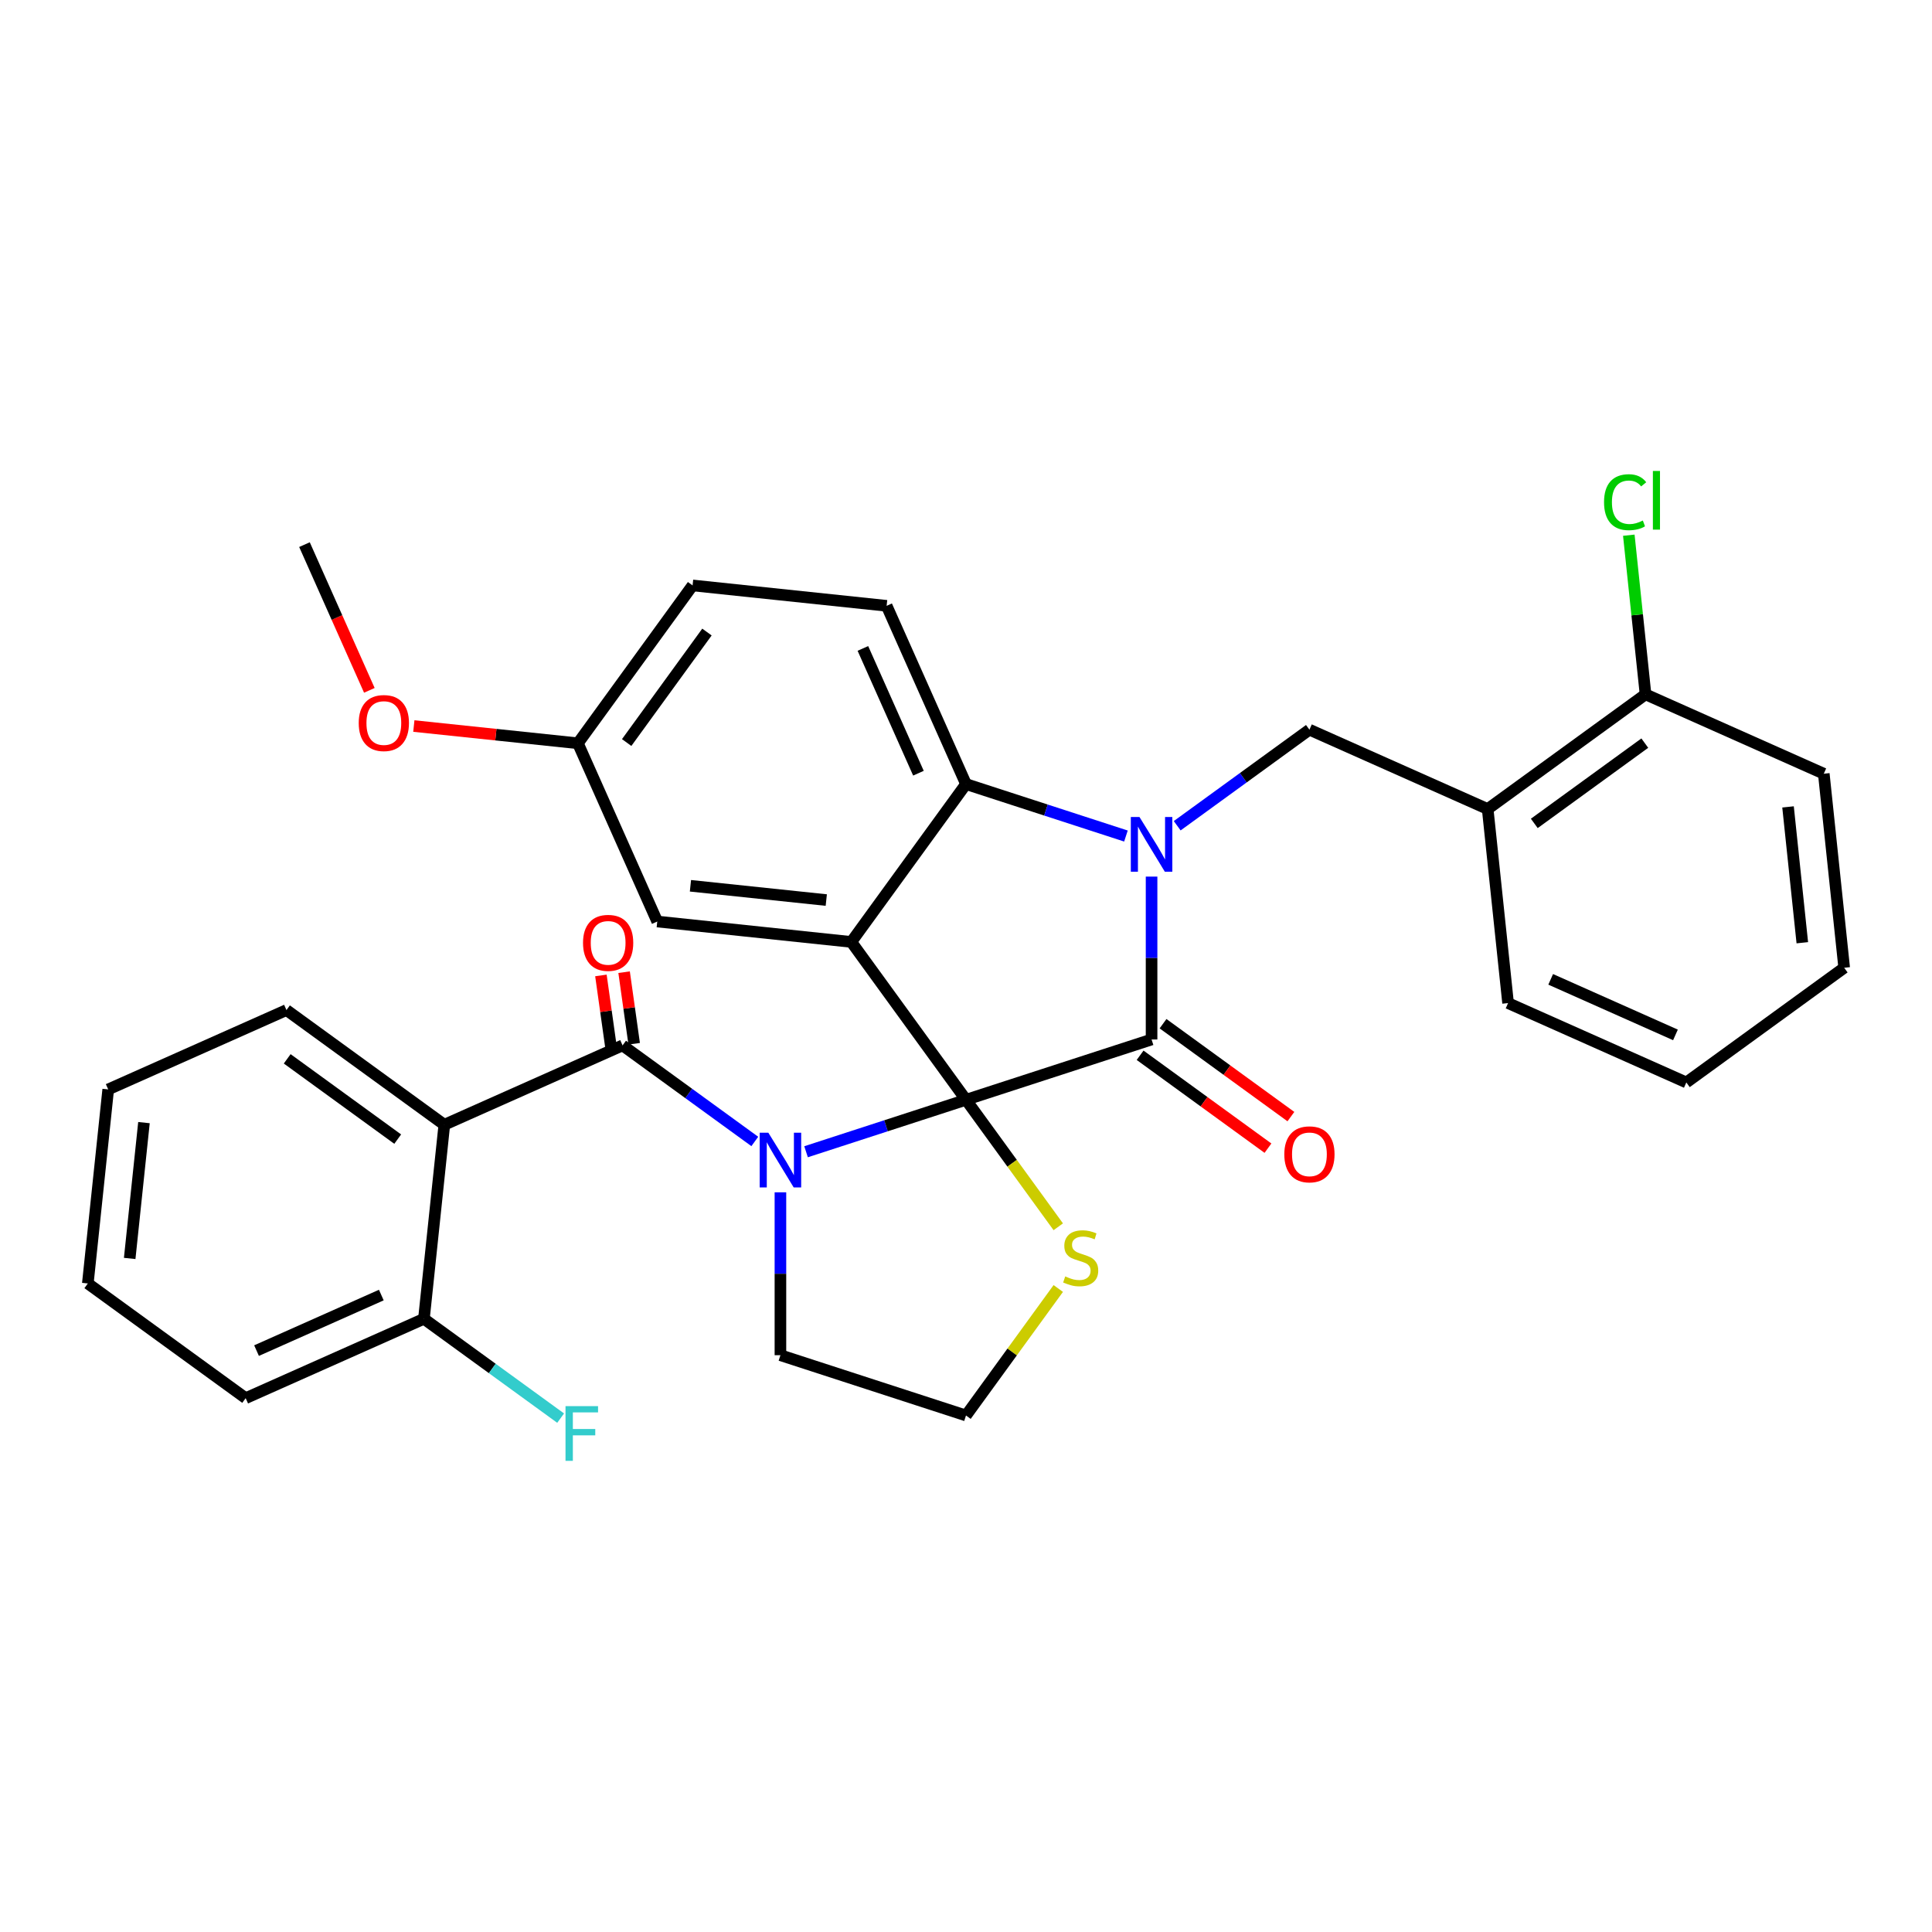 <?xml version='1.0' encoding='iso-8859-1'?>
<svg version='1.1' baseProfile='full'
              xmlns='http://www.w3.org/2000/svg'
                      xmlns:rdkit='http://www.rdkit.org/xml'
                      xmlns:xlink='http://www.w3.org/1999/xlink'
                  xml:space='preserve'
width='1000px' height='1000px' viewBox='0 0 1000 1000'>
<!-- END OF HEADER -->
<rect style='opacity:1.0;fill:#FFFFFF;stroke:none' width='1000' height='1000' x='0' y='0'> </rect>
<path class='bond-0' d='M 229.98,582.17 L 148.274,522.807' style='fill:none;fill-rule:evenodd;stroke:#000000;stroke-width:6px;stroke-linecap:butt;stroke-linejoin:miter;stroke-opacity:1' />
<path class='bond-0' d='M 205.852,589.606 L 148.657,548.052' style='fill:none;fill-rule:evenodd;stroke:#000000;stroke-width:6px;stroke-linecap:butt;stroke-linejoin:miter;stroke-opacity:1' />
<path class='bond-1' d='M 229.98,582.17 L 219.423,682.611' style='fill:none;fill-rule:evenodd;stroke:#000000;stroke-width:6px;stroke-linecap:butt;stroke-linejoin:miter;stroke-opacity:1' />
<path class='bond-2' d='M 229.98,582.17 L 322.243,541.092' style='fill:none;fill-rule:evenodd;stroke:#000000;stroke-width:6px;stroke-linecap:butt;stroke-linejoin:miter;stroke-opacity:1' />
<path class='bond-3' d='M 417.214,596.144 L 458.607,582.695' style='fill:none;fill-rule:evenodd;stroke:#0000FF;stroke-width:6px;stroke-linecap:butt;stroke-linejoin:miter;stroke-opacity:1' />
<path class='bond-3' d='M 458.607,582.695 L 500,569.246' style='fill:none;fill-rule:evenodd;stroke:#000000;stroke-width:6px;stroke-linecap:butt;stroke-linejoin:miter;stroke-opacity:1' />
<path class='bond-4' d='M 390.684,590.817 L 356.463,565.954' style='fill:none;fill-rule:evenodd;stroke:#0000FF;stroke-width:6px;stroke-linecap:butt;stroke-linejoin:miter;stroke-opacity:1' />
<path class='bond-4' d='M 356.463,565.954 L 322.243,541.092' style='fill:none;fill-rule:evenodd;stroke:#000000;stroke-width:6px;stroke-linecap:butt;stroke-linejoin:miter;stroke-opacity:1' />
<path class='bond-5' d='M 403.949,617.139 L 403.949,659.294' style='fill:none;fill-rule:evenodd;stroke:#0000FF;stroke-width:6px;stroke-linecap:butt;stroke-linejoin:miter;stroke-opacity:1' />
<path class='bond-5' d='M 403.949,659.294 L 403.949,701.449' style='fill:none;fill-rule:evenodd;stroke:#000000;stroke-width:6px;stroke-linecap:butt;stroke-linejoin:miter;stroke-opacity:1' />
<path class='bond-6' d='M 328.243,540.248 L 325.639,521.724' style='fill:none;fill-rule:evenodd;stroke:#000000;stroke-width:6px;stroke-linecap:butt;stroke-linejoin:miter;stroke-opacity:1' />
<path class='bond-6' d='M 325.639,521.724 L 323.035,503.2' style='fill:none;fill-rule:evenodd;stroke:#FF0000;stroke-width:6px;stroke-linecap:butt;stroke-linejoin:miter;stroke-opacity:1' />
<path class='bond-6' d='M 316.242,541.935 L 313.638,523.411' style='fill:none;fill-rule:evenodd;stroke:#000000;stroke-width:6px;stroke-linecap:butt;stroke-linejoin:miter;stroke-opacity:1' />
<path class='bond-6' d='M 313.638,523.411 L 311.033,504.887' style='fill:none;fill-rule:evenodd;stroke:#FF0000;stroke-width:6px;stroke-linecap:butt;stroke-linejoin:miter;stroke-opacity:1' />
<path class='bond-7' d='M 148.274,522.807 L 56.011,563.885' style='fill:none;fill-rule:evenodd;stroke:#000000;stroke-width:6px;stroke-linecap:butt;stroke-linejoin:miter;stroke-opacity:1' />
<path class='bond-8' d='M 219.423,682.611 L 127.161,723.689' style='fill:none;fill-rule:evenodd;stroke:#000000;stroke-width:6px;stroke-linecap:butt;stroke-linejoin:miter;stroke-opacity:1' />
<path class='bond-8' d='M 197.368,670.32 L 132.784,699.074' style='fill:none;fill-rule:evenodd;stroke:#000000;stroke-width:6px;stroke-linecap:butt;stroke-linejoin:miter;stroke-opacity:1' />
<path class='bond-9' d='M 219.423,682.611 L 254.804,708.316' style='fill:none;fill-rule:evenodd;stroke:#000000;stroke-width:6px;stroke-linecap:butt;stroke-linejoin:miter;stroke-opacity:1' />
<path class='bond-9' d='M 254.804,708.316 L 290.184,734.022' style='fill:none;fill-rule:evenodd;stroke:#33CCCC;stroke-width:6px;stroke-linecap:butt;stroke-linejoin:miter;stroke-opacity:1' />
<path class='bond-10' d='M 299.118,384.72 L 256.66,380.258' style='fill:none;fill-rule:evenodd;stroke:#000000;stroke-width:6px;stroke-linecap:butt;stroke-linejoin:miter;stroke-opacity:1' />
<path class='bond-10' d='M 256.66,380.258 L 214.202,375.795' style='fill:none;fill-rule:evenodd;stroke:#FF0000;stroke-width:6px;stroke-linecap:butt;stroke-linejoin:miter;stroke-opacity:1' />
<path class='bond-11' d='M 299.118,384.72 L 358.481,303.014' style='fill:none;fill-rule:evenodd;stroke:#000000;stroke-width:6px;stroke-linecap:butt;stroke-linejoin:miter;stroke-opacity:1' />
<path class='bond-11' d='M 324.364,384.337 L 365.918,327.143' style='fill:none;fill-rule:evenodd;stroke:#000000;stroke-width:6px;stroke-linecap:butt;stroke-linejoin:miter;stroke-opacity:1' />
<path class='bond-12' d='M 299.118,384.72 L 340.196,476.983' style='fill:none;fill-rule:evenodd;stroke:#000000;stroke-width:6px;stroke-linecap:butt;stroke-linejoin:miter;stroke-opacity:1' />
<path class='bond-13' d='M 358.481,303.014 L 458.922,313.571' style='fill:none;fill-rule:evenodd;stroke:#000000;stroke-width:6px;stroke-linecap:butt;stroke-linejoin:miter;stroke-opacity:1' />
<path class='bond-14' d='M 458.922,313.571 L 500,405.834' style='fill:none;fill-rule:evenodd;stroke:#000000;stroke-width:6px;stroke-linecap:butt;stroke-linejoin:miter;stroke-opacity:1' />
<path class='bond-14' d='M 446.631,335.626 L 475.386,400.21' style='fill:none;fill-rule:evenodd;stroke:#000000;stroke-width:6px;stroke-linecap:butt;stroke-linejoin:miter;stroke-opacity:1' />
<path class='bond-15' d='M 340.196,476.983 L 440.637,487.54' style='fill:none;fill-rule:evenodd;stroke:#000000;stroke-width:6px;stroke-linecap:butt;stroke-linejoin:miter;stroke-opacity:1' />
<path class='bond-15' d='M 357.374,458.478 L 427.682,465.868' style='fill:none;fill-rule:evenodd;stroke:#000000;stroke-width:6px;stroke-linecap:butt;stroke-linejoin:miter;stroke-opacity:1' />
<path class='bond-16' d='M 440.637,487.54 L 500,405.834' style='fill:none;fill-rule:evenodd;stroke:#000000;stroke-width:6px;stroke-linecap:butt;stroke-linejoin:miter;stroke-opacity:1' />
<path class='bond-17' d='M 440.637,487.54 L 500,569.246' style='fill:none;fill-rule:evenodd;stroke:#000000;stroke-width:6px;stroke-linecap:butt;stroke-linejoin:miter;stroke-opacity:1' />
<path class='bond-18' d='M 500,405.834 L 541.393,419.283' style='fill:none;fill-rule:evenodd;stroke:#000000;stroke-width:6px;stroke-linecap:butt;stroke-linejoin:miter;stroke-opacity:1' />
<path class='bond-18' d='M 541.393,419.283 L 582.786,432.732' style='fill:none;fill-rule:evenodd;stroke:#0000FF;stroke-width:6px;stroke-linecap:butt;stroke-linejoin:miter;stroke-opacity:1' />
<path class='bond-19' d='M 596.051,453.727 L 596.051,495.882' style='fill:none;fill-rule:evenodd;stroke:#0000FF;stroke-width:6px;stroke-linecap:butt;stroke-linejoin:miter;stroke-opacity:1' />
<path class='bond-19' d='M 596.051,495.882 L 596.051,538.037' style='fill:none;fill-rule:evenodd;stroke:#000000;stroke-width:6px;stroke-linecap:butt;stroke-linejoin:miter;stroke-opacity:1' />
<path class='bond-20' d='M 609.316,427.405 L 643.537,402.542' style='fill:none;fill-rule:evenodd;stroke:#0000FF;stroke-width:6px;stroke-linecap:butt;stroke-linejoin:miter;stroke-opacity:1' />
<path class='bond-20' d='M 643.537,402.542 L 677.757,377.68' style='fill:none;fill-rule:evenodd;stroke:#000000;stroke-width:6px;stroke-linecap:butt;stroke-linejoin:miter;stroke-opacity:1' />
<path class='bond-21' d='M 596.051,538.037 L 500,569.246' style='fill:none;fill-rule:evenodd;stroke:#000000;stroke-width:6px;stroke-linecap:butt;stroke-linejoin:miter;stroke-opacity:1' />
<path class='bond-22' d='M 590.115,546.207 L 623.205,570.249' style='fill:none;fill-rule:evenodd;stroke:#000000;stroke-width:6px;stroke-linecap:butt;stroke-linejoin:miter;stroke-opacity:1' />
<path class='bond-22' d='M 623.205,570.249 L 656.296,594.291' style='fill:none;fill-rule:evenodd;stroke:#FF0000;stroke-width:6px;stroke-linecap:butt;stroke-linejoin:miter;stroke-opacity:1' />
<path class='bond-22' d='M 601.987,529.866 L 635.078,553.908' style='fill:none;fill-rule:evenodd;stroke:#000000;stroke-width:6px;stroke-linecap:butt;stroke-linejoin:miter;stroke-opacity:1' />
<path class='bond-22' d='M 635.078,553.908 L 668.169,577.949' style='fill:none;fill-rule:evenodd;stroke:#FF0000;stroke-width:6px;stroke-linecap:butt;stroke-linejoin:miter;stroke-opacity:1' />
<path class='bond-23' d='M 500,569.246 L 523.879,602.112' style='fill:none;fill-rule:evenodd;stroke:#000000;stroke-width:6px;stroke-linecap:butt;stroke-linejoin:miter;stroke-opacity:1' />
<path class='bond-23' d='M 523.879,602.112 L 547.758,634.979' style='fill:none;fill-rule:evenodd;stroke:#CCCC00;stroke-width:6px;stroke-linecap:butt;stroke-linejoin:miter;stroke-opacity:1' />
<path class='bond-24' d='M 547.758,666.924 L 523.879,699.791' style='fill:none;fill-rule:evenodd;stroke:#CCCC00;stroke-width:6px;stroke-linecap:butt;stroke-linejoin:miter;stroke-opacity:1' />
<path class='bond-24' d='M 523.879,699.791 L 500,732.658' style='fill:none;fill-rule:evenodd;stroke:#000000;stroke-width:6px;stroke-linecap:butt;stroke-linejoin:miter;stroke-opacity:1' />
<path class='bond-25' d='M 500,732.658 L 403.949,701.449' style='fill:none;fill-rule:evenodd;stroke:#000000;stroke-width:6px;stroke-linecap:butt;stroke-linejoin:miter;stroke-opacity:1' />
<path class='bond-26' d='M 943.989,400.473 L 954.545,500.914' style='fill:none;fill-rule:evenodd;stroke:#000000;stroke-width:6px;stroke-linecap:butt;stroke-linejoin:miter;stroke-opacity:1' />
<path class='bond-26' d='M 925.484,417.65 L 932.874,487.959' style='fill:none;fill-rule:evenodd;stroke:#000000;stroke-width:6px;stroke-linecap:butt;stroke-linejoin:miter;stroke-opacity:1' />
<path class='bond-27' d='M 943.989,400.473 L 851.726,359.395' style='fill:none;fill-rule:evenodd;stroke:#000000;stroke-width:6px;stroke-linecap:butt;stroke-linejoin:miter;stroke-opacity:1' />
<path class='bond-28' d='M 954.545,500.914 L 872.839,560.277' style='fill:none;fill-rule:evenodd;stroke:#000000;stroke-width:6px;stroke-linecap:butt;stroke-linejoin:miter;stroke-opacity:1' />
<path class='bond-29' d='M 872.839,560.277 L 780.577,519.199' style='fill:none;fill-rule:evenodd;stroke:#000000;stroke-width:6px;stroke-linecap:butt;stroke-linejoin:miter;stroke-opacity:1' />
<path class='bond-29' d='M 867.216,535.662 L 802.632,506.908' style='fill:none;fill-rule:evenodd;stroke:#000000;stroke-width:6px;stroke-linecap:butt;stroke-linejoin:miter;stroke-opacity:1' />
<path class='bond-30' d='M 191.177,357.318 L 174.388,319.609' style='fill:none;fill-rule:evenodd;stroke:#FF0000;stroke-width:6px;stroke-linecap:butt;stroke-linejoin:miter;stroke-opacity:1' />
<path class='bond-30' d='M 174.388,319.609 L 157.599,281.901' style='fill:none;fill-rule:evenodd;stroke:#000000;stroke-width:6px;stroke-linecap:butt;stroke-linejoin:miter;stroke-opacity:1' />
<path class='bond-31' d='M 780.577,519.199 L 770.02,418.758' style='fill:none;fill-rule:evenodd;stroke:#000000;stroke-width:6px;stroke-linecap:butt;stroke-linejoin:miter;stroke-opacity:1' />
<path class='bond-32' d='M 770.02,418.758 L 851.726,359.395' style='fill:none;fill-rule:evenodd;stroke:#000000;stroke-width:6px;stroke-linecap:butt;stroke-linejoin:miter;stroke-opacity:1' />
<path class='bond-32' d='M 794.148,426.194 L 851.343,384.64' style='fill:none;fill-rule:evenodd;stroke:#000000;stroke-width:6px;stroke-linecap:butt;stroke-linejoin:miter;stroke-opacity:1' />
<path class='bond-33' d='M 770.02,418.758 L 677.757,377.68' style='fill:none;fill-rule:evenodd;stroke:#000000;stroke-width:6px;stroke-linecap:butt;stroke-linejoin:miter;stroke-opacity:1' />
<path class='bond-34' d='M 851.726,359.395 L 847.397,318.207' style='fill:none;fill-rule:evenodd;stroke:#000000;stroke-width:6px;stroke-linecap:butt;stroke-linejoin:miter;stroke-opacity:1' />
<path class='bond-34' d='M 847.397,318.207 L 843.068,277.019' style='fill:none;fill-rule:evenodd;stroke:#00CC00;stroke-width:6px;stroke-linecap:butt;stroke-linejoin:miter;stroke-opacity:1' />
<path class='bond-35' d='M 56.011,563.885 L 45.455,664.326' style='fill:none;fill-rule:evenodd;stroke:#000000;stroke-width:6px;stroke-linecap:butt;stroke-linejoin:miter;stroke-opacity:1' />
<path class='bond-35' d='M 74.516,581.062 L 67.126,651.371' style='fill:none;fill-rule:evenodd;stroke:#000000;stroke-width:6px;stroke-linecap:butt;stroke-linejoin:miter;stroke-opacity:1' />
<path class='bond-36' d='M 127.161,723.689 L 45.455,664.326' style='fill:none;fill-rule:evenodd;stroke:#000000;stroke-width:6px;stroke-linecap:butt;stroke-linejoin:miter;stroke-opacity:1' />
<path  class='atom-1' d='M 397.689 586.294
L 406.969 601.294
Q 407.889 602.774, 409.369 605.454
Q 410.849 608.134, 410.929 608.294
L 410.929 586.294
L 414.689 586.294
L 414.689 614.614
L 410.809 614.614
L 400.849 598.214
Q 399.689 596.294, 398.449 594.094
Q 397.249 591.894, 396.889 591.214
L 396.889 614.614
L 393.209 614.614
L 393.209 586.294
L 397.689 586.294
' fill='#0000FF'/>
<path  class='atom-3' d='M 301.77 488.022
Q 301.77 481.222, 305.13 477.422
Q 308.49 473.622, 314.77 473.622
Q 321.05 473.622, 324.41 477.422
Q 327.77 481.222, 327.77 488.022
Q 327.77 494.902, 324.37 498.822
Q 320.97 502.702, 314.77 502.702
Q 308.53 502.702, 305.13 498.822
Q 301.77 494.942, 301.77 488.022
M 314.77 499.502
Q 319.09 499.502, 321.41 496.622
Q 323.77 493.702, 323.77 488.022
Q 323.77 482.462, 321.41 479.662
Q 319.09 476.822, 314.77 476.822
Q 310.45 476.822, 308.09 479.622
Q 305.77 482.422, 305.77 488.022
Q 305.77 493.742, 308.09 496.622
Q 310.45 499.502, 314.77 499.502
' fill='#FF0000'/>
<path  class='atom-12' d='M 589.791 422.882
L 599.071 437.882
Q 599.991 439.362, 601.471 442.042
Q 602.951 444.722, 603.031 444.882
L 603.031 422.882
L 606.791 422.882
L 606.791 451.202
L 602.911 451.202
L 592.951 434.802
Q 591.791 432.882, 590.551 430.682
Q 589.351 428.482, 588.991 427.802
L 588.991 451.202
L 585.311 451.202
L 585.311 422.882
L 589.791 422.882
' fill='#0000FF'/>
<path  class='atom-15' d='M 664.757 597.48
Q 664.757 590.68, 668.117 586.88
Q 671.477 583.08, 677.757 583.08
Q 684.037 583.08, 687.397 586.88
Q 690.757 590.68, 690.757 597.48
Q 690.757 604.36, 687.357 608.28
Q 683.957 612.16, 677.757 612.16
Q 671.517 612.16, 668.117 608.28
Q 664.757 604.4, 664.757 597.48
M 677.757 608.96
Q 682.077 608.96, 684.397 606.08
Q 686.757 603.16, 686.757 597.48
Q 686.757 591.92, 684.397 589.12
Q 682.077 586.28, 677.757 586.28
Q 673.437 586.28, 671.077 589.08
Q 668.757 591.88, 668.757 597.48
Q 668.757 603.2, 671.077 606.08
Q 673.437 608.96, 677.757 608.96
' fill='#FF0000'/>
<path  class='atom-16' d='M 551.363 660.672
Q 551.683 660.792, 553.003 661.352
Q 554.323 661.912, 555.763 662.272
Q 557.243 662.592, 558.683 662.592
Q 561.363 662.592, 562.923 661.312
Q 564.483 659.992, 564.483 657.712
Q 564.483 656.152, 563.683 655.192
Q 562.923 654.232, 561.723 653.712
Q 560.523 653.192, 558.523 652.592
Q 556.003 651.832, 554.483 651.112
Q 553.003 650.392, 551.923 648.872
Q 550.883 647.352, 550.883 644.792
Q 550.883 641.232, 553.283 639.032
Q 555.723 636.832, 560.523 636.832
Q 563.803 636.832, 567.523 638.392
L 566.603 641.472
Q 563.203 640.072, 560.643 640.072
Q 557.883 640.072, 556.363 641.232
Q 554.843 642.352, 554.883 644.312
Q 554.883 645.832, 555.643 646.752
Q 556.443 647.672, 557.563 648.192
Q 558.723 648.712, 560.643 649.312
Q 563.203 650.112, 564.723 650.912
Q 566.243 651.712, 567.323 653.352
Q 568.443 654.952, 568.443 657.712
Q 568.443 661.632, 565.803 663.752
Q 563.203 665.832, 558.843 665.832
Q 556.323 665.832, 554.403 665.272
Q 552.523 664.752, 550.283 663.832
L 551.363 660.672
' fill='#CCCC00'/>
<path  class='atom-22' d='M 185.677 374.243
Q 185.677 367.443, 189.037 363.643
Q 192.397 359.843, 198.677 359.843
Q 204.957 359.843, 208.317 363.643
Q 211.677 367.443, 211.677 374.243
Q 211.677 381.123, 208.277 385.043
Q 204.877 388.923, 198.677 388.923
Q 192.437 388.923, 189.037 385.043
Q 185.677 381.163, 185.677 374.243
M 198.677 385.723
Q 202.997 385.723, 205.317 382.843
Q 207.677 379.923, 207.677 374.243
Q 207.677 368.683, 205.317 365.883
Q 202.997 363.043, 198.677 363.043
Q 194.357 363.043, 191.997 365.843
Q 189.677 368.643, 189.677 374.243
Q 189.677 379.963, 191.997 382.843
Q 194.357 385.723, 198.677 385.723
' fill='#FF0000'/>
<path  class='atom-28' d='M 830.249 259.934
Q 830.249 252.894, 833.529 249.214
Q 836.849 245.494, 843.129 245.494
Q 848.969 245.494, 852.089 249.614
L 849.449 251.774
Q 847.169 248.774, 843.129 248.774
Q 838.849 248.774, 836.569 251.654
Q 834.329 254.494, 834.329 259.934
Q 834.329 265.534, 836.649 268.414
Q 839.009 271.294, 843.569 271.294
Q 846.689 271.294, 850.329 269.414
L 851.449 272.414
Q 849.969 273.374, 847.729 273.934
Q 845.489 274.494, 843.009 274.494
Q 836.849 274.494, 833.529 270.734
Q 830.249 266.974, 830.249 259.934
' fill='#00CC00'/>
<path  class='atom-28' d='M 855.529 243.774
L 859.209 243.774
L 859.209 274.134
L 855.529 274.134
L 855.529 243.774
' fill='#00CC00'/>
<path  class='atom-32' d='M 292.709 727.813
L 309.549 727.813
L 309.549 731.053
L 296.509 731.053
L 296.509 739.653
L 308.109 739.653
L 308.109 742.933
L 296.509 742.933
L 296.509 756.133
L 292.709 756.133
L 292.709 727.813
' fill='#33CCCC'/>
</svg>
